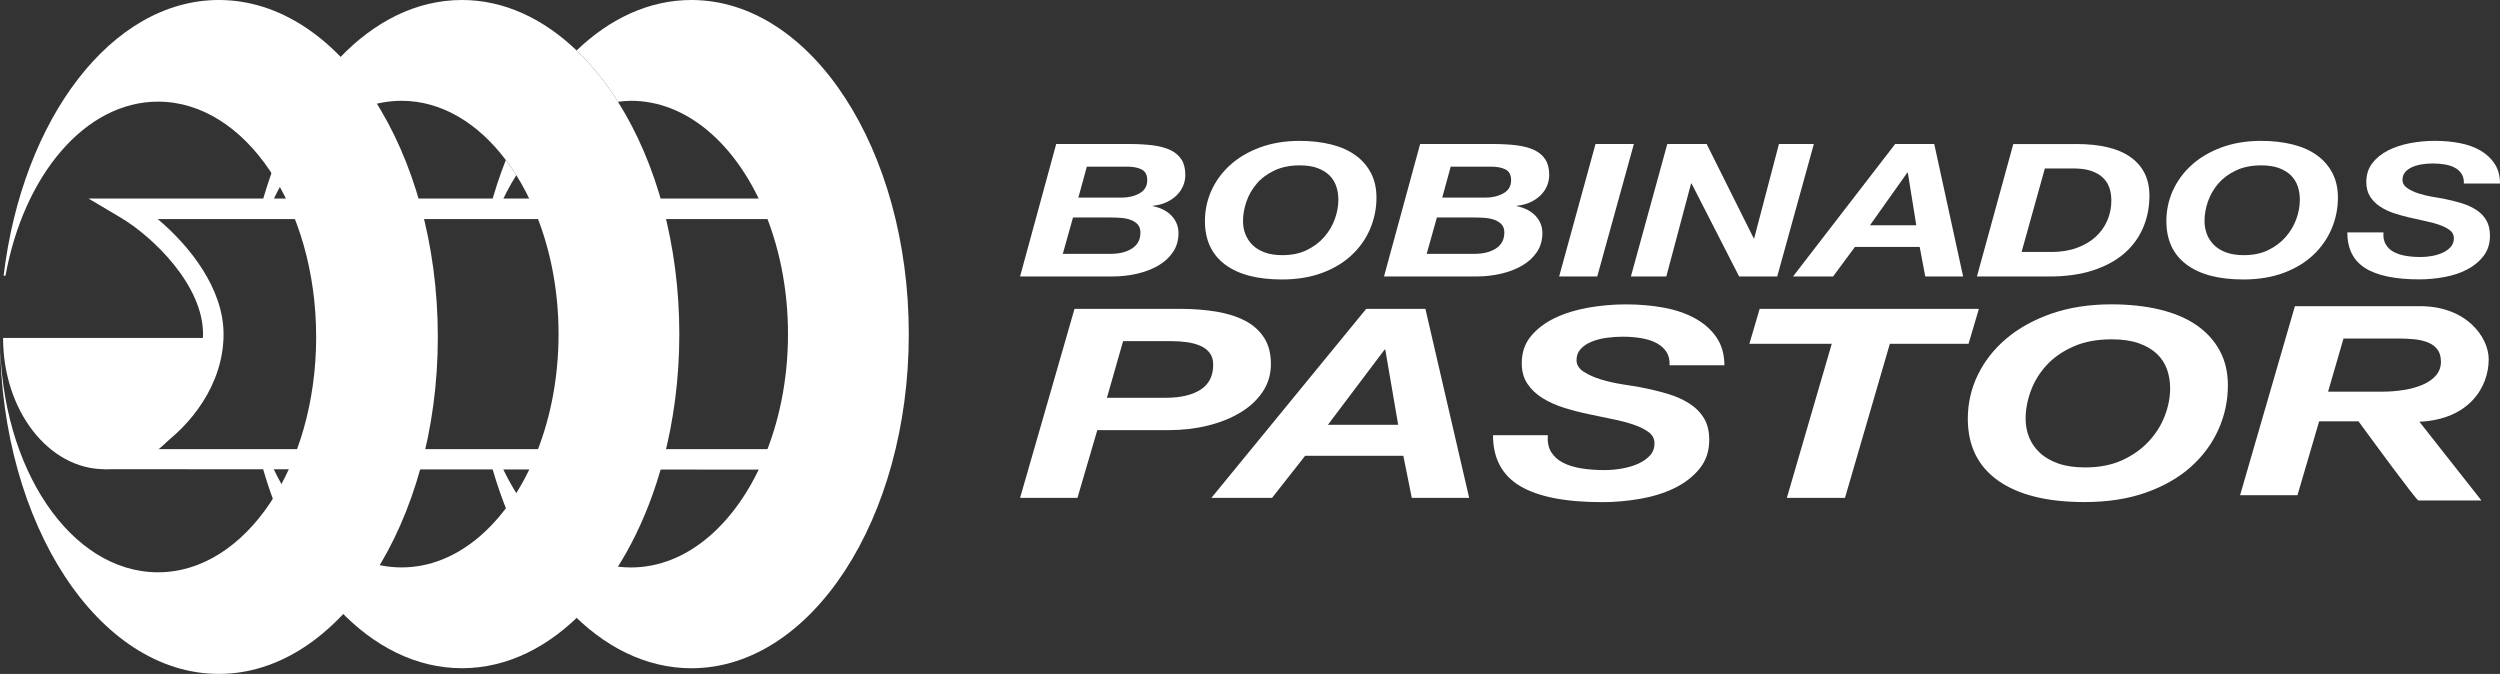 <?xml version="1.0" encoding="UTF-8"?> <svg xmlns="http://www.w3.org/2000/svg" id="Capa_1" data-name="Capa 1" viewBox="0 0 799.11 215.41"><rect x="0" y="0" width="799.11" height="215.41" fill="#333333" stroke="none"/><defs><style> .cls-1 { fill: #fff; } </style></defs><path class="cls-1" d="M170.58,147c-8.92,20.65-24.48,34.37-42.22,34.37s-33.3-13.72-42.22-34.37h-2.85c10.33,39.05,35.25,66.59,64.37,66.59s54.03-27.54,64.37-66.59h-41.45Z"></path><g><path class="cls-1" d="M221,0C207.52,0,194.95,5.92,184.3,16.13c4.84,4.63,9.28,10.13,13.23,16.4,1.38-.17,2.77-.31,4.18-.31,17.74,0,33.3,13.72,42.22,34.37h9.09l6.43,80.42h-15.52c-8.92,20.65-24.48,34.37-42.22,34.37s-33.3-13.72-42.22-34.37h-2.85c10.33,39.05,35.25,66.59,64.37,66.59,38.37,0,69.48-47.81,69.48-106.79S259.38,0,221,0Z"></path><path class="cls-1" d="M165.04,55.99c-1.06-1.69-2.18-3.3-3.35-4.84-1.95,4.9-3.64,10.06-5.06,15.43h2.85c1.64-3.79,3.5-7.32,5.56-10.6Z"></path><path class="cls-1" d="M197.53,32.52c-3.95-6.26-8.39-11.77-13.23-16.4C173.66,5.94,161.12,0,147.66,0c-29.12,0-54.03,27.54-64.37,66.59h2.85c8.92-20.65,24.48-34.37,42.22-34.37,12.81,0,24.47,7.18,33.33,18.94,1.16,1.54,2.29,3.14,3.35,4.84,2.05,3.27,3.91,6.82,5.54,10.6h41.45c-3.38-12.79-8.36-24.3-14.5-34.06Z"></path><path class="cls-1" d="M243.92,147h15.52l-6.43-80.42h-9.09c5.02,11.61,7.96,25.39,7.96,40.21s-2.94,28.6-7.96,40.21Z"></path></g><path class="cls-1" d="M178.54,106.79c0,14.82-2.94,28.6-7.96,40.21h41.45c3.29-12.41,5.11-25.98,5.11-40.21s-1.83-27.79-5.11-40.21h-41.45c5.02,11.61,7.96,25.39,7.96,40.21Z"></path><path class="cls-1" d="M360.89,46.03c2.79,0,5.3,.14,7.52,.41,2.22,.28,4.11,.78,5.66,1.51,1.55,.73,2.74,1.74,3.57,3.03,.83,1.28,1.24,2.93,1.24,4.95,0,1.19-.23,2.34-.7,3.47-.47,1.13-1.15,2.13-2.06,3.02-.9,.89-1.99,1.63-3.26,2.22-1.27,.59-2.73,.97-4.38,1.13v.12c2.64,.55,4.67,1.61,6.09,3.17,1.42,1.56,2.13,3.37,2.13,5.43,0,2.29-.58,4.31-1.74,6.05s-2.73,3.18-4.69,4.33c-1.96,1.15-4.21,2.01-6.75,2.61s-5.2,.89-7.99,.89h-29.47l11.55-42.34h23.26Zm-5.89,35.11c2.79,0,5.08-.57,6.86-1.72,1.78-1.15,2.67-2.85,2.67-5.1,0-1.11-.3-1.98-.89-2.61-.59-.63-1.36-1.12-2.29-1.45s-1.96-.54-3.1-.62c-1.14-.08-2.25-.12-3.33-.12h-11.94l-3.26,11.62h15.28Zm3.49-17.97c2.22,0,4.15-.47,5.78-1.39s2.44-2.32,2.44-4.18c0-1.66-.58-2.8-1.74-3.41s-2.73-.92-4.69-.92h-12.88l-2.71,9.9h13.8Z"></path><path class="cls-1" d="M387.25,60.86c1.39-3.08,3.4-5.8,6.01-8.15,2.61-2.35,5.79-4.22,9.54-5.6s7.95-2.08,12.6-2.08c3.72,0,7.11,.39,10.16,1.16,3.05,.77,5.63,1.93,7.75,3.47,2.12,1.54,3.77,3.44,4.93,5.69,1.16,2.25,1.74,4.86,1.74,7.83,0,3.48-.68,6.8-2.02,9.96-1.34,3.16-3.29,5.95-5.86,8.36-2.56,2.41-5.71,4.32-9.46,5.72-3.75,1.4-8.05,2.11-12.91,2.11-7.86,0-13.92-1.6-18.18-4.8s-6.4-7.83-6.4-13.88c0-3.44,.7-6.7,2.09-9.79Zm10.82,13.94c.49,1.3,1.24,2.46,2.25,3.47,1.01,1.01,2.3,1.81,3.88,2.4,1.57,.59,3.48,.89,5.7,.89,3,0,5.61-.54,7.83-1.63,2.22-1.09,4.08-2.49,5.58-4.21,1.5-1.72,2.62-3.63,3.37-5.72,.75-2.1,1.12-4.15,1.12-6.17,0-1.5-.22-2.92-.66-4.24s-1.15-2.48-2.13-3.47c-.98-.99-2.25-1.78-3.8-2.37-1.55-.59-3.46-.89-5.74-.89-3.1,0-5.8,.54-8.1,1.63-2.3,1.09-4.19,2.49-5.66,4.21-1.47,1.72-2.57,3.64-3.3,5.75-.72,2.11-1.09,4.18-1.09,6.2,0,1.46,.24,2.85,.74,4.15Z"></path><path class="cls-1" d="M477.21,46.03c2.79,0,5.3,.14,7.52,.41,2.22,.28,4.11,.78,5.66,1.51s2.74,1.74,3.57,3.03c.82,1.28,1.24,2.93,1.24,4.95,0,1.19-.24,2.34-.7,3.47-.46,1.13-1.15,2.13-2.06,3.02-.91,.89-1.99,1.63-3.26,2.22s-2.73,.97-4.38,1.13v.12c2.64,.55,4.67,1.61,6.09,3.17,1.42,1.56,2.13,3.37,2.13,5.43,0,2.29-.58,4.31-1.74,6.05-1.16,1.74-2.73,3.18-4.69,4.33-1.96,1.15-4.21,2.01-6.74,2.61-2.53,.59-5.2,.89-7.99,.89h-29.47l11.55-42.34h23.27Zm-5.9,35.11c2.79,0,5.08-.57,6.86-1.72s2.68-2.85,2.68-5.1c0-1.11-.3-1.98-.89-2.61-.6-.63-1.36-1.12-2.29-1.45s-1.97-.54-3.1-.62c-1.14-.08-2.25-.12-3.34-.12h-11.94l-3.25,11.62h15.28Zm3.49-17.97c2.22,0,4.15-.47,5.78-1.39s2.44-2.32,2.44-4.18c0-1.66-.58-2.8-1.74-3.41s-2.73-.92-4.69-.92h-12.88l-2.71,9.9h13.8Z"></path><path class="cls-1" d="M522.26,46.03l-11.71,42.34h-12.18l11.63-42.34h12.25Z"></path><path class="cls-1" d="M545.52,46.03l15.04,30.13h.16l7.91-30.13h11.16l-11.71,42.34h-12.18l-15.2-29.71h-.16l-7.91,29.71h-11.32l11.63-42.34h12.56Z"></path><path class="cls-1" d="M618.27,46.03l9.23,42.34h-12.1l-1.78-9.43h-20.71l-6.98,9.43h-12.8l32.65-42.34h12.49Zm-5.74,25.98l-2.71-16.84h-.16l-11.94,16.84h14.81Z"></path><path class="cls-1" d="M663.56,46.03c7.8,0,13.67,1.43,17.6,4.3,3.93,2.87,5.89,6.93,5.89,12.19,0,3.68-.67,7.1-2.02,10.26-1.34,3.16-3.35,5.9-6.01,8.21s-6,4.12-10,5.43c-4.01,1.3-8.68,1.96-14,1.96h-23.11l11.63-42.34h20.01Zm-7.99,34.52c3.1,0,5.86-.44,8.26-1.31,2.4-.87,4.42-2.05,6.05-3.56,1.63-1.5,2.87-3.24,3.72-5.22,.85-1.98,1.28-4.09,1.28-6.35,0-1.54-.22-2.94-.66-4.18-.44-1.25-1.15-2.32-2.13-3.23-.98-.91-2.24-1.61-3.76-2.11s-3.37-.74-5.55-.74h-9.15l-7.44,26.69h9.38Z"></path><path class="cls-1" d="M694.58,60.86c1.39-3.08,3.4-5.8,6.01-8.15s5.79-4.22,9.54-5.6c3.75-1.38,7.95-2.08,12.6-2.08,3.72,0,7.11,.39,10.16,1.16,3.05,.77,5.63,1.93,7.75,3.47,2.12,1.54,3.76,3.44,4.92,5.69,1.16,2.25,1.74,4.86,1.74,7.83,0,3.48-.68,6.8-2.02,9.96-1.35,3.16-3.3,5.95-5.86,8.36-2.56,2.41-5.71,4.32-9.46,5.72-3.75,1.4-8.05,2.11-12.91,2.11-7.86,0-13.92-1.6-18.18-4.8-4.26-3.2-6.4-7.83-6.4-13.88,0-3.44,.7-6.7,2.09-9.79Zm10.82,13.94c.49,1.3,1.24,2.46,2.25,3.47,1.01,1.01,2.3,1.81,3.87,2.4,1.58,.59,3.48,.89,5.7,.89,3,0,5.61-.54,7.83-1.63,2.22-1.09,4.08-2.49,5.58-4.21,1.5-1.72,2.63-3.63,3.38-5.72,.75-2.1,1.12-4.15,1.12-6.17,0-1.5-.22-2.92-.66-4.24s-1.15-2.48-2.13-3.47c-.99-.99-2.25-1.78-3.8-2.37s-3.47-.89-5.74-.89c-3.1,0-5.8,.54-8.1,1.63-2.3,1.09-4.18,2.49-5.66,4.21-1.47,1.72-2.57,3.64-3.3,5.75s-1.08,4.18-1.08,6.2c0,1.46,.25,2.85,.74,4.15Z"></path><path class="cls-1" d="M762.59,78.09c.57,1.01,1.4,1.81,2.48,2.4,1.08,.59,2.38,1.02,3.87,1.28,1.5,.26,3.13,.38,4.89,.38,1.24,0,2.48-.12,3.72-.36,1.24-.24,2.37-.59,3.37-1.07,1.01-.47,1.83-1.09,2.48-1.84,.65-.75,.97-1.66,.97-2.73s-.41-1.87-1.24-2.52c-.82-.65-1.9-1.22-3.21-1.69-1.32-.47-2.82-.89-4.5-1.24-1.68-.36-3.37-.73-5.08-1.13-1.76-.4-3.47-.87-5.12-1.42s-3.14-1.27-4.46-2.14c-1.32-.87-2.38-1.94-3.18-3.2-.8-1.26-1.2-2.81-1.2-4.63,0-2.37,.65-4.39,1.94-6.05s2.97-3.01,5.04-4.06c2.07-1.05,4.41-1.82,7.01-2.31,2.61-.49,5.26-.74,7.95-.74,2.84,0,5.52,.25,8.02,.74s4.71,1.29,6.6,2.4c1.88,1.11,3.38,2.52,4.5,4.24,1.11,1.72,1.67,3.81,1.67,6.26h-11.55c.05-1.19-.17-2.18-.66-2.99-.49-.81-1.19-1.47-2.09-1.99-.91-.51-1.98-.88-3.22-1.1-1.24-.22-2.56-.33-3.96-.33-1.13,0-2.29,.09-3.45,.27-1.16,.18-2.21,.47-3.14,.89-.93,.41-1.68,.96-2.25,1.63-.57,.67-.85,1.5-.85,2.49s.5,1.89,1.51,2.58c1.01,.69,2.22,1.27,3.64,1.72s2.88,.81,4.38,1.07c1.5,.26,2.72,.47,3.64,.62,2.17,.44,4.17,.94,5.97,1.51s3.37,1.31,4.69,2.22c1.32,.91,2.34,2.01,3.06,3.32,.72,1.3,1.08,2.9,1.08,4.8,0,2.53-.69,4.69-2.06,6.46-1.37,1.78-3.13,3.22-5.27,4.33-2.15,1.11-4.56,1.91-7.25,2.4-2.69,.49-5.35,.74-7.99,.74-7.75,0-13.53-1.2-17.33-3.62-3.8-2.41-5.7-6.21-5.7-11.39h11.55c-.1,1.5,.13,2.76,.7,3.77Z"></path><path class="cls-1" d="M377.08,98.72c4.23,0,8.13,.3,11.7,.89,3.56,.59,6.64,1.57,9.23,2.92,2.59,1.36,4.6,3.16,6.05,5.42,1.45,2.26,2.18,5.05,2.18,8.38s-.88,6.3-2.65,8.93c-1.76,2.62-4.16,4.84-7.17,6.64-3.02,1.81-6.49,3.19-10.4,4.15-3.92,.96-8.07,1.44-12.46,1.44h-22.81l-6.35,21.66h-18.34l17.4-60.42h33.62Zm-4.46,28.43c4.7,0,8.4-.86,11.11-2.58s4.06-4.39,4.06-8c0-1.52-.37-2.78-1.12-3.76-.75-.99-1.74-1.75-3-2.28-1.25-.54-2.65-.92-4.17-1.14s-3.12-.34-4.76-.34h-15.75l-5.17,18.11h18.81Z"></path><path class="cls-1" d="M455.62,98.72l13.99,60.42h-18.34l-2.7-13.45h-31.39l-10.58,13.45h-19.39l49.49-60.42h18.93Zm-8.7,37.06l-4.12-24.03h-.23l-18.11,24.03h22.45Z"></path><path class="cls-1" d="M495.82,144.46c.87,1.44,2.12,2.58,3.77,3.43,1.64,.85,3.6,1.45,5.87,1.82,2.28,.37,4.74,.55,7.41,.55,1.88,0,3.76-.17,5.64-.51,1.88-.34,3.59-.84,5.11-1.52,1.53-.68,2.78-1.55,3.77-2.62,.98-1.07,1.46-2.37,1.46-3.89s-.63-2.67-1.88-3.6c-1.25-.93-2.88-1.73-4.87-2.41-2-.67-4.27-1.27-6.82-1.77-2.55-.51-5.11-1.04-7.7-1.61-2.67-.56-5.25-1.24-7.76-2.03-2.51-.79-4.76-1.81-6.76-3.05-2-1.24-3.61-2.76-4.82-4.57-1.22-1.8-1.82-4-1.82-6.6,0-3.38,.98-6.26,2.94-8.63s4.51-4.3,7.64-5.8c3.13-1.5,6.68-2.6,10.63-3.3,3.96-.7,7.98-1.06,12.05-1.06,4.31,0,8.36,.35,12.17,1.06s7.14,1.85,10,3.43c2.85,1.58,5.13,3.6,6.81,6.05,1.68,2.45,2.53,5.43,2.53,8.93h-17.52c.08-1.69-.25-3.12-1-4.27-.74-1.15-1.8-2.1-3.17-2.83-1.37-.73-3-1.25-4.88-1.57-1.88-.31-3.88-.47-6-.47-1.72,0-3.47,.13-5.23,.38-1.76,.25-3.35,.67-4.76,1.27-1.41,.59-2.55,1.37-3.41,2.33-.87,.96-1.29,2.14-1.29,3.55s.76,2.69,2.29,3.68c1.52,.99,3.37,1.81,5.52,2.46s4.37,1.16,6.64,1.52c2.27,.37,4.12,.66,5.52,.89,3.3,.62,6.31,1.34,9.06,2.16s5.11,1.87,7.11,3.17c2,1.3,3.54,2.87,4.64,4.74,1.1,1.86,1.64,4.14,1.64,6.85,0,3.61-1.04,6.69-3.12,9.22-2.08,2.54-4.74,4.6-7.99,6.18-3.26,1.58-6.92,2.72-10.99,3.43-4.08,.7-8.11,1.06-12.11,1.06-11.75,0-20.51-1.72-26.27-5.16-5.76-3.44-8.64-8.86-8.64-16.25h17.52c-.16,2.14,.19,3.93,1.05,5.37Z"></path><path class="cls-1" d="M559.18,109.89l3.29-11.17h70.07l-3.3,11.17h-25.16l-14.34,49.25h-18.58l14.35-49.25h-26.33Z"></path><path class="cls-1" d="M632.19,119.87c2.11-4.4,5.15-8.28,9.11-11.63,3.96-3.36,8.78-6.02,14.46-8,5.69-1.97,12.05-2.96,19.11-2.96,5.64,0,10.78,.55,15.4,1.65,4.62,1.1,8.54,2.75,11.75,4.95,3.21,2.2,5.7,4.91,7.46,8.12,1.76,3.22,2.65,6.94,2.65,11.17,0,4.96-1.02,9.7-3.06,14.22-2.04,4.51-5,8.49-8.88,11.93-3.88,3.44-8.66,6.16-14.34,8.16-5.69,2-12.21,3-19.58,3-11.91,0-21.1-2.28-27.57-6.85s-9.7-11.17-9.7-19.8c0-4.91,1.06-9.56,3.18-13.96Zm16.4,19.89c.74,1.86,1.88,3.51,3.41,4.95,1.52,1.44,3.48,2.58,5.87,3.43,2.39,.84,5.28,1.27,8.65,1.27,4.54,0,8.5-.78,11.87-2.33,3.37-1.55,6.19-3.55,8.46-6.01,2.27-2.45,3.98-5.17,5.12-8.16,1.14-2.99,1.7-5.92,1.7-8.8,0-2.14-.34-4.16-1-6.05-.67-1.89-1.74-3.54-3.23-4.95-1.49-1.41-3.41-2.54-5.76-3.38s-5.25-1.27-8.71-1.27c-4.7,0-8.79,.77-12.28,2.33-3.48,1.55-6.34,3.55-8.58,6.01-2.23,2.45-3.9,5.19-5,8.21-1.1,3.02-1.64,5.96-1.64,8.84,0,2.09,.37,4.06,1.12,5.92Z"></path><path class="cls-1" d="M795.5,114.84c0-7.06-7.14-16.97-21.86-16.97h-40.09l-17.52,60.42h18.34l6.93-23.61h12.59c3.52,4.83,18.51,25.3,19.15,25.3h20.14l-19.83-25.17c15.87-.73,22.15-11.03,22.15-19.97Zm-46.43-6.64h17.52c1.8,0,3.53,.08,5.17,.25,1.64,.17,3.09,.51,4.35,1.02,1.26,.51,2.25,1.26,3,2.24,.75,.99,1.12,2.3,1.12,3.93s-.53,3.14-1.59,4.36c-1.05,1.22-2.47,2.2-4.23,2.96-1.76,.76-3.78,1.33-6.05,1.69-2.28,.37-4.66,.55-7.17,.55h-17.04l4.94-17.01Z"></path><path class="cls-1" d="M262.83,150.12l-229.36-.15-.64-6.42c10.7,0,32.07-15.89,32.07-36.77,0-15.73-16.15-31.18-26.34-37.23l-10.29-6.1h227.94l6.61,86.66Zm-212.75-6.56H255.74l-5.61-73.53H50.42c10.34,8.66,21.04,22.3,21.04,36.77,0,16.03-10.42,29.3-21.39,36.77Z"></path><path class="cls-1" d="M33.46,149.98c17.94,0,32.48-18.79,32.48-41.97H.98c0,23.18,14.54,41.97,32.48,41.97Z"></path><path class="cls-1" d="M69.96,0C35.66,0,7.15,37.99,1.16,88.12c.2,0,.4,0,.6,0C7.56,56.08,27.17,32.49,50.52,32.49c27.91,0,50.54,33.68,50.54,75.22s-22.63,75.22-50.54,75.22S.38,149.77,.02,108.69h0s0,0-.01,0c.35,59.03,31.53,106.72,69.96,106.72s69.98-48.22,69.98-107.71S108.61,0,69.96,0Z"></path></svg> 